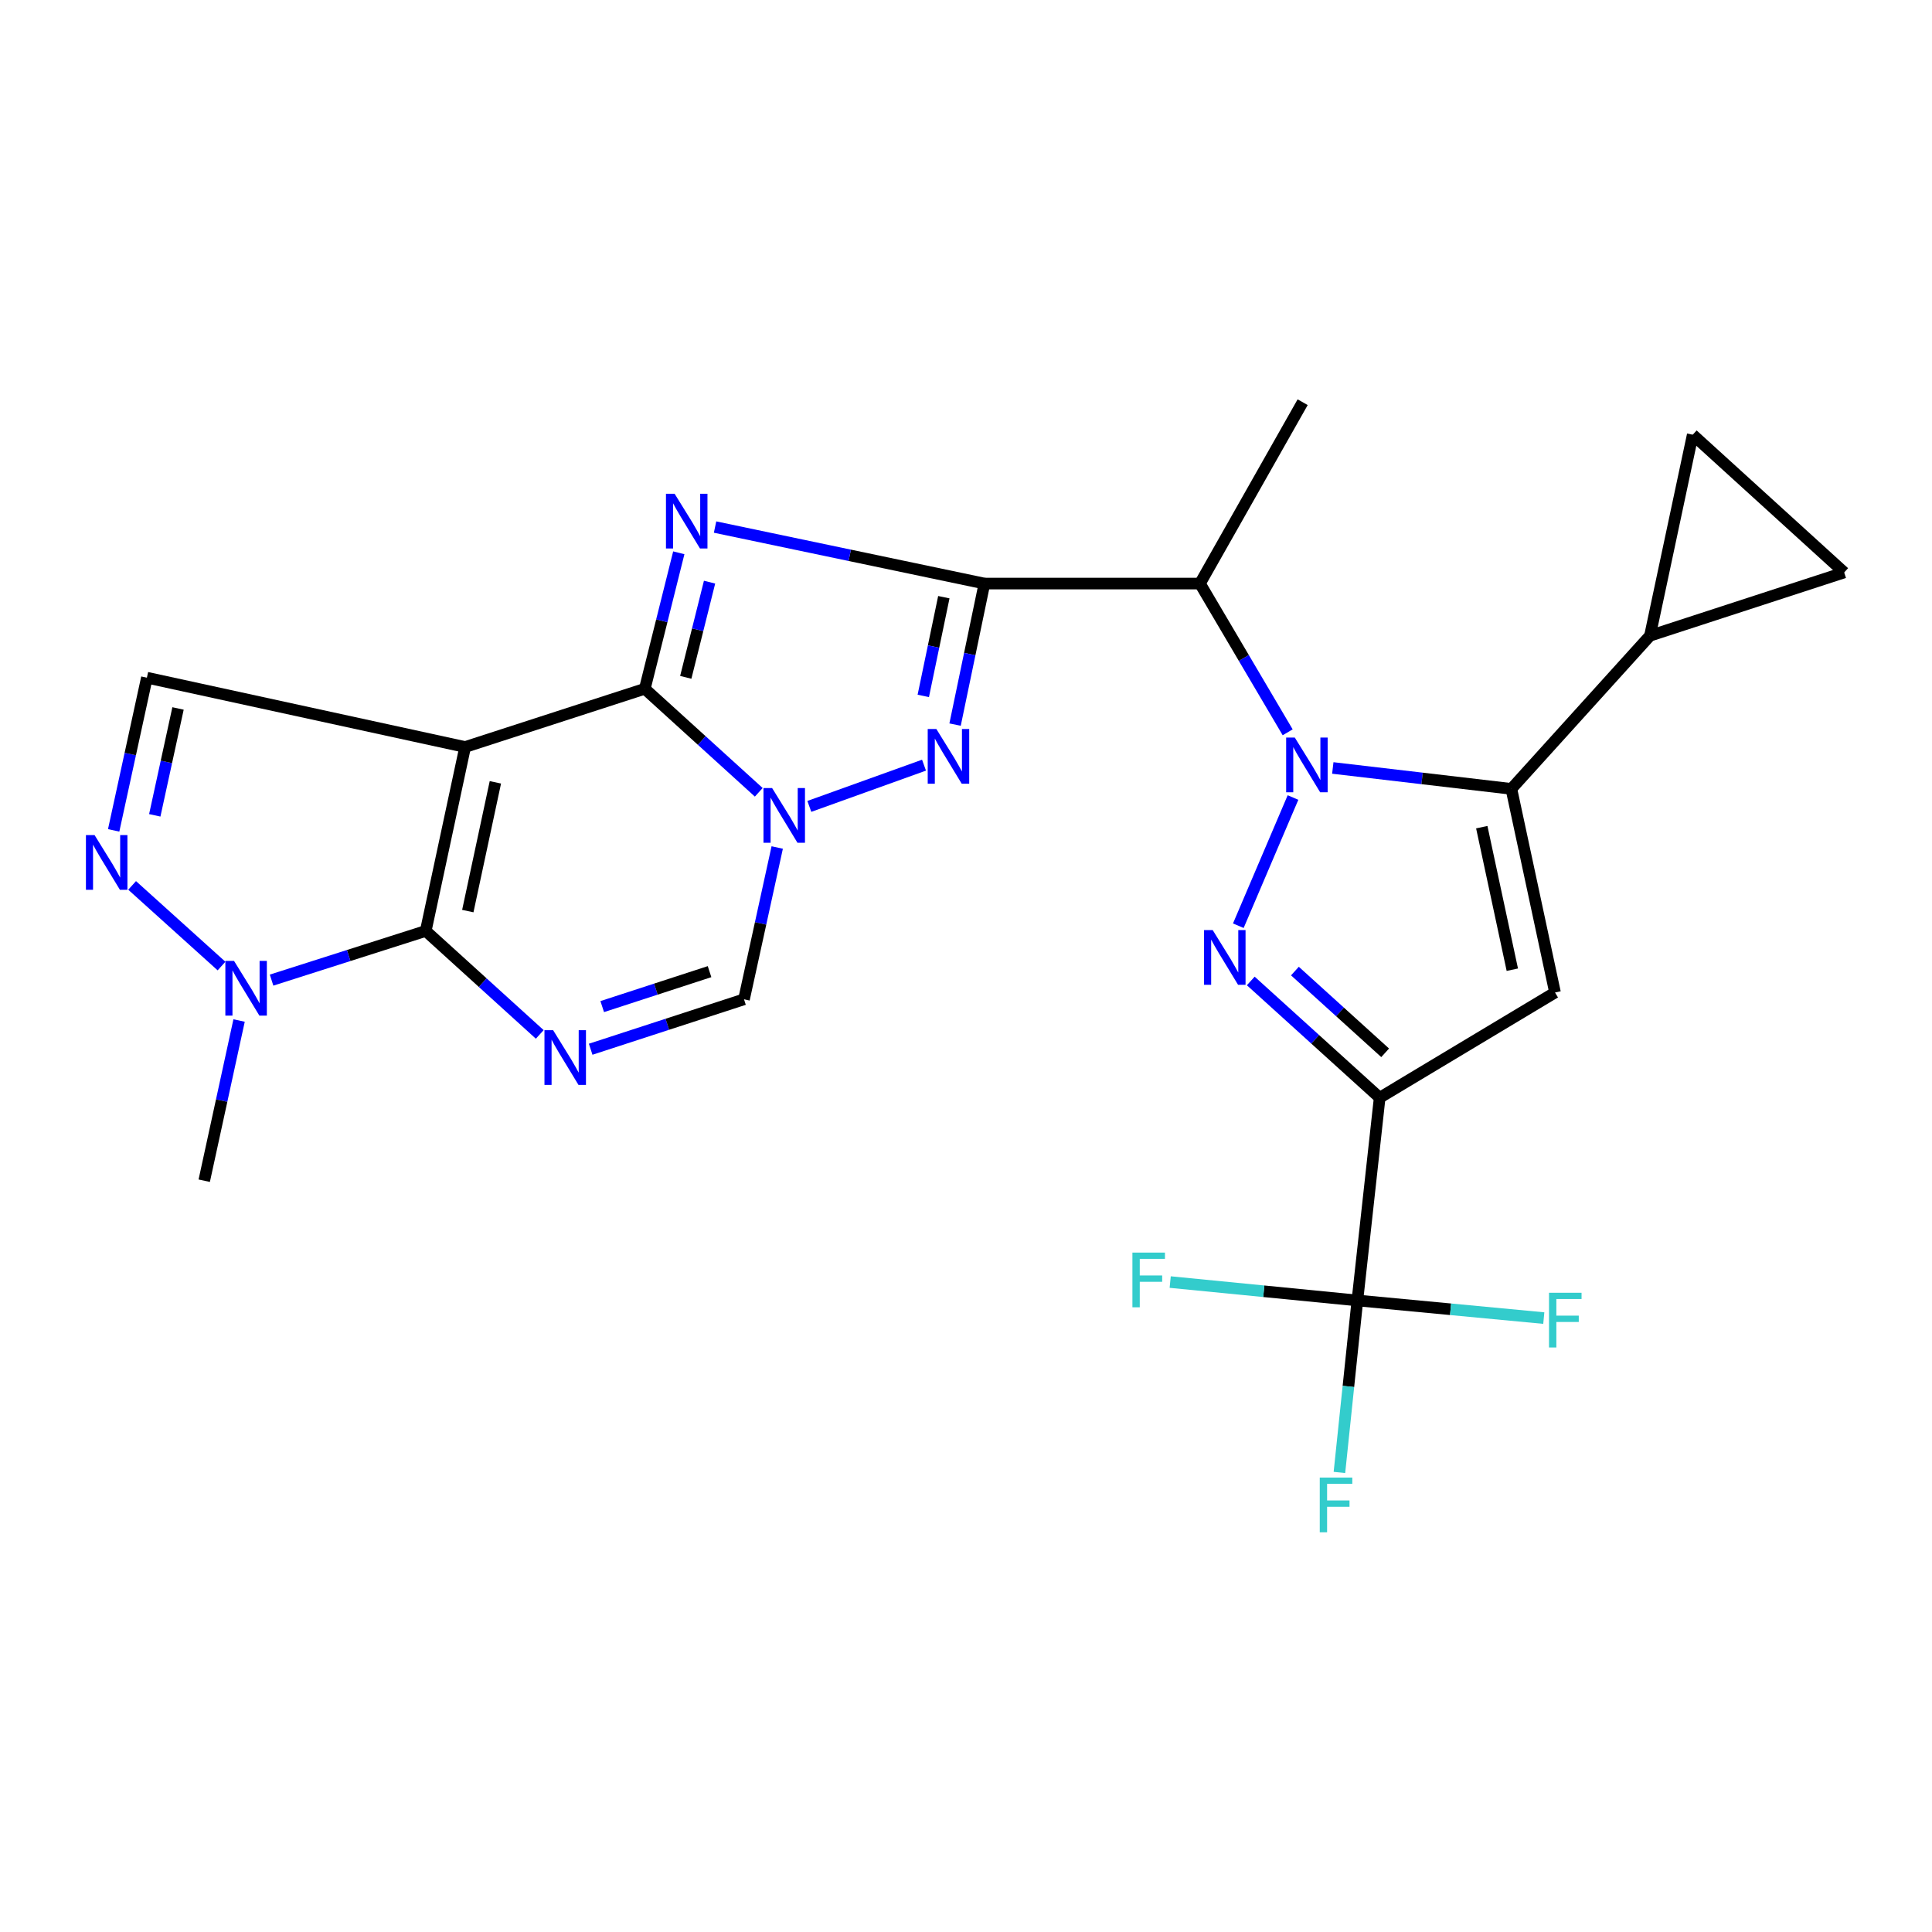 <?xml version='1.0' encoding='iso-8859-1'?>
<svg version='1.1' baseProfile='full'
              xmlns='http://www.w3.org/2000/svg'
                      xmlns:rdkit='http://www.rdkit.org/xml'
                      xmlns:xlink='http://www.w3.org/1999/xlink'
                  xml:space='preserve'
width='1000px' height='1000px' viewBox='0 0 1000 1000'>
<!-- END OF HEADER -->
<rect style='opacity:1.0;fill:#FFFFFF;stroke:none' width='1000' height='1000' x='0' y='0'> </rect>
<path class='bond-6' d='M 669.256,412.795 L 640.951,479.153' style='fill:none;fill-rule:evenodd;stroke:#0000FF;stroke-width:6px;stroke-linecap:butt;stroke-linejoin:miter;stroke-opacity:1' />
<path class='bond-8' d='M 689.855,397.497 L 736.07,402.909' style='fill:none;fill-rule:evenodd;stroke:#0000FF;stroke-width:6px;stroke-linecap:butt;stroke-linejoin:miter;stroke-opacity:1' />
<path class='bond-8' d='M 736.07,402.909 L 782.285,408.322' style='fill:none;fill-rule:evenodd;stroke:#000000;stroke-width:6px;stroke-linecap:butt;stroke-linejoin:miter;stroke-opacity:1' />
<path class='bond-12' d='M 666.496,379.042 L 643.798,340.547' style='fill:none;fill-rule:evenodd;stroke:#0000FF;stroke-width:6px;stroke-linecap:butt;stroke-linejoin:miter;stroke-opacity:1' />
<path class='bond-12' d='M 643.798,340.547 L 621.1,302.052' style='fill:none;fill-rule:evenodd;stroke:#000000;stroke-width:6px;stroke-linecap:butt;stroke-linejoin:miter;stroke-opacity:1' />
<path class='bond-0' d='M 333.747,356.51 L 342.546,321.316' style='fill:none;fill-rule:evenodd;stroke:#000000;stroke-width:6px;stroke-linecap:butt;stroke-linejoin:miter;stroke-opacity:1' />
<path class='bond-0' d='M 342.546,321.316 L 351.344,286.123' style='fill:none;fill-rule:evenodd;stroke:#0000FF;stroke-width:6px;stroke-linecap:butt;stroke-linejoin:miter;stroke-opacity:1' />
<path class='bond-0' d='M 354.95,350.593 L 361.109,325.957' style='fill:none;fill-rule:evenodd;stroke:#000000;stroke-width:6px;stroke-linecap:butt;stroke-linejoin:miter;stroke-opacity:1' />
<path class='bond-0' d='M 361.109,325.957 L 367.267,301.321' style='fill:none;fill-rule:evenodd;stroke:#0000FF;stroke-width:6px;stroke-linecap:butt;stroke-linejoin:miter;stroke-opacity:1' />
<path class='bond-2' d='M 333.747,356.51 L 240.755,386.647' style='fill:none;fill-rule:evenodd;stroke:#000000;stroke-width:6px;stroke-linecap:butt;stroke-linejoin:miter;stroke-opacity:1' />
<path class='bond-28' d='M 333.747,356.51 L 363.242,383.303' style='fill:none;fill-rule:evenodd;stroke:#000000;stroke-width:6px;stroke-linecap:butt;stroke-linejoin:miter;stroke-opacity:1' />
<path class='bond-28' d='M 363.242,383.303 L 392.738,410.096' style='fill:none;fill-rule:evenodd;stroke:#0000FF;stroke-width:6px;stroke-linecap:butt;stroke-linejoin:miter;stroke-opacity:1' />
<path class='bond-1' d='M 509.537,302.052 L 621.1,302.052' style='fill:none;fill-rule:evenodd;stroke:#000000;stroke-width:6px;stroke-linecap:butt;stroke-linejoin:miter;stroke-opacity:1' />
<path class='bond-3' d='M 509.537,302.052 L 439.828,287.429' style='fill:none;fill-rule:evenodd;stroke:#000000;stroke-width:6px;stroke-linecap:butt;stroke-linejoin:miter;stroke-opacity:1' />
<path class='bond-3' d='M 439.828,287.429 L 370.119,272.805' style='fill:none;fill-rule:evenodd;stroke:#0000FF;stroke-width:6px;stroke-linecap:butt;stroke-linejoin:miter;stroke-opacity:1' />
<path class='bond-9' d='M 509.537,302.052 L 501.942,338.551' style='fill:none;fill-rule:evenodd;stroke:#000000;stroke-width:6px;stroke-linecap:butt;stroke-linejoin:miter;stroke-opacity:1' />
<path class='bond-9' d='M 501.942,338.551 L 494.346,375.05' style='fill:none;fill-rule:evenodd;stroke:#0000FF;stroke-width:6px;stroke-linecap:butt;stroke-linejoin:miter;stroke-opacity:1' />
<path class='bond-9' d='M 488.526,309.104 L 483.209,334.653' style='fill:none;fill-rule:evenodd;stroke:#000000;stroke-width:6px;stroke-linecap:butt;stroke-linejoin:miter;stroke-opacity:1' />
<path class='bond-9' d='M 483.209,334.653 L 477.892,360.202' style='fill:none;fill-rule:evenodd;stroke:#0000FF;stroke-width:6px;stroke-linecap:butt;stroke-linejoin:miter;stroke-opacity:1' />
<path class='bond-5' d='M 240.755,386.647 L 220.366,481.85' style='fill:none;fill-rule:evenodd;stroke:#000000;stroke-width:6px;stroke-linecap:butt;stroke-linejoin:miter;stroke-opacity:1' />
<path class='bond-5' d='M 256.407,404.934 L 242.135,471.576' style='fill:none;fill-rule:evenodd;stroke:#000000;stroke-width:6px;stroke-linecap:butt;stroke-linejoin:miter;stroke-opacity:1' />
<path class='bond-17' d='M 240.755,386.647 L 76.031,350.77' style='fill:none;fill-rule:evenodd;stroke:#000000;stroke-width:6px;stroke-linecap:butt;stroke-linejoin:miter;stroke-opacity:1' />
<path class='bond-4' d='M 418.913,417.392 L 478.271,396.045' style='fill:none;fill-rule:evenodd;stroke:#0000FF;stroke-width:6px;stroke-linecap:butt;stroke-linejoin:miter;stroke-opacity:1' />
<path class='bond-16' d='M 402.284,438.662 L 393.687,477.95' style='fill:none;fill-rule:evenodd;stroke:#0000FF;stroke-width:6px;stroke-linecap:butt;stroke-linejoin:miter;stroke-opacity:1' />
<path class='bond-16' d='M 393.687,477.95 L 385.091,517.238' style='fill:none;fill-rule:evenodd;stroke:#000000;stroke-width:6px;stroke-linecap:butt;stroke-linejoin:miter;stroke-opacity:1' />
<path class='bond-14' d='M 220.366,481.85 L 180.466,494.577' style='fill:none;fill-rule:evenodd;stroke:#000000;stroke-width:6px;stroke-linecap:butt;stroke-linejoin:miter;stroke-opacity:1' />
<path class='bond-14' d='M 180.466,494.577 L 140.565,507.304' style='fill:none;fill-rule:evenodd;stroke:#0000FF;stroke-width:6px;stroke-linecap:butt;stroke-linejoin:miter;stroke-opacity:1' />
<path class='bond-29' d='M 220.366,481.85 L 249.872,508.632' style='fill:none;fill-rule:evenodd;stroke:#000000;stroke-width:6px;stroke-linecap:butt;stroke-linejoin:miter;stroke-opacity:1' />
<path class='bond-29' d='M 249.872,508.632 L 279.378,535.413' style='fill:none;fill-rule:evenodd;stroke:#0000FF;stroke-width:6px;stroke-linecap:butt;stroke-linejoin:miter;stroke-opacity:1' />
<path class='bond-7' d='M 647.396,507.741 L 680.755,537.959' style='fill:none;fill-rule:evenodd;stroke:#0000FF;stroke-width:6px;stroke-linecap:butt;stroke-linejoin:miter;stroke-opacity:1' />
<path class='bond-7' d='M 680.755,537.959 L 714.114,568.177' style='fill:none;fill-rule:evenodd;stroke:#000000;stroke-width:6px;stroke-linecap:butt;stroke-linejoin:miter;stroke-opacity:1' />
<path class='bond-7' d='M 670.25,502.625 L 693.601,523.778' style='fill:none;fill-rule:evenodd;stroke:#0000FF;stroke-width:6px;stroke-linecap:butt;stroke-linejoin:miter;stroke-opacity:1' />
<path class='bond-7' d='M 693.601,523.778 L 716.952,544.931' style='fill:none;fill-rule:evenodd;stroke:#000000;stroke-width:6px;stroke-linecap:butt;stroke-linejoin:miter;stroke-opacity:1' />
<path class='bond-15' d='M 714.114,568.177 L 702.58,673.118' style='fill:none;fill-rule:evenodd;stroke:#000000;stroke-width:6px;stroke-linecap:butt;stroke-linejoin:miter;stroke-opacity:1' />
<path class='bond-26' d='M 714.114,568.177 L 804.874,513.719' style='fill:none;fill-rule:evenodd;stroke:#000000;stroke-width:6px;stroke-linecap:butt;stroke-linejoin:miter;stroke-opacity:1' />
<path class='bond-11' d='M 782.285,408.322 L 804.874,513.719' style='fill:none;fill-rule:evenodd;stroke:#000000;stroke-width:6px;stroke-linecap:butt;stroke-linejoin:miter;stroke-opacity:1' />
<path class='bond-11' d='M 766.964,428.141 L 782.776,501.919' style='fill:none;fill-rule:evenodd;stroke:#000000;stroke-width:6px;stroke-linecap:butt;stroke-linejoin:miter;stroke-opacity:1' />
<path class='bond-18' d='M 782.285,408.322 L 854.027,329.053' style='fill:none;fill-rule:evenodd;stroke:#000000;stroke-width:6px;stroke-linecap:butt;stroke-linejoin:miter;stroke-opacity:1' />
<path class='bond-10' d='M 305.728,543.084 L 345.41,530.161' style='fill:none;fill-rule:evenodd;stroke:#0000FF;stroke-width:6px;stroke-linecap:butt;stroke-linejoin:miter;stroke-opacity:1' />
<path class='bond-10' d='M 345.41,530.161 L 385.091,517.238' style='fill:none;fill-rule:evenodd;stroke:#000000;stroke-width:6px;stroke-linecap:butt;stroke-linejoin:miter;stroke-opacity:1' />
<path class='bond-10' d='M 311.708,521.013 L 339.484,511.967' style='fill:none;fill-rule:evenodd;stroke:#0000FF;stroke-width:6px;stroke-linecap:butt;stroke-linejoin:miter;stroke-opacity:1' />
<path class='bond-10' d='M 339.484,511.967 L 367.261,502.921' style='fill:none;fill-rule:evenodd;stroke:#000000;stroke-width:6px;stroke-linecap:butt;stroke-linejoin:miter;stroke-opacity:1' />
<path class='bond-24' d='M 621.1,302.052 L 674.251,208.178' style='fill:none;fill-rule:evenodd;stroke:#000000;stroke-width:6px;stroke-linecap:butt;stroke-linejoin:miter;stroke-opacity:1' />
<path class='bond-13' d='M 58.831,429.802 L 67.431,390.286' style='fill:none;fill-rule:evenodd;stroke:#0000FF;stroke-width:6px;stroke-linecap:butt;stroke-linejoin:miter;stroke-opacity:1' />
<path class='bond-13' d='M 67.431,390.286 L 76.031,350.77' style='fill:none;fill-rule:evenodd;stroke:#000000;stroke-width:6px;stroke-linecap:butt;stroke-linejoin:miter;stroke-opacity:1' />
<path class='bond-13' d='M 80.108,422.016 L 86.128,394.355' style='fill:none;fill-rule:evenodd;stroke:#0000FF;stroke-width:6px;stroke-linecap:butt;stroke-linejoin:miter;stroke-opacity:1' />
<path class='bond-13' d='M 86.128,394.355 L 92.147,366.694' style='fill:none;fill-rule:evenodd;stroke:#000000;stroke-width:6px;stroke-linecap:butt;stroke-linejoin:miter;stroke-opacity:1' />
<path class='bond-30' d='M 68.387,458.289 L 114.659,500.028' style='fill:none;fill-rule:evenodd;stroke:#0000FF;stroke-width:6px;stroke-linecap:butt;stroke-linejoin:miter;stroke-opacity:1' />
<path class='bond-25' d='M 123.75,528.217 L 114.73,569.675' style='fill:none;fill-rule:evenodd;stroke:#0000FF;stroke-width:6px;stroke-linecap:butt;stroke-linejoin:miter;stroke-opacity:1' />
<path class='bond-25' d='M 114.73,569.675 L 105.71,611.133' style='fill:none;fill-rule:evenodd;stroke:#000000;stroke-width:6px;stroke-linecap:butt;stroke-linejoin:miter;stroke-opacity:1' />
<path class='bond-21' d='M 702.58,673.118 L 697.931,717.624' style='fill:none;fill-rule:evenodd;stroke:#000000;stroke-width:6px;stroke-linecap:butt;stroke-linejoin:miter;stroke-opacity:1' />
<path class='bond-21' d='M 697.931,717.624 L 693.282,762.131' style='fill:none;fill-rule:evenodd;stroke:#33CCCC;stroke-width:6px;stroke-linecap:butt;stroke-linejoin:miter;stroke-opacity:1' />
<path class='bond-22' d='M 702.58,673.118 L 750.823,677.678' style='fill:none;fill-rule:evenodd;stroke:#000000;stroke-width:6px;stroke-linecap:butt;stroke-linejoin:miter;stroke-opacity:1' />
<path class='bond-22' d='M 750.823,677.678 L 799.066,682.239' style='fill:none;fill-rule:evenodd;stroke:#33CCCC;stroke-width:6px;stroke-linecap:butt;stroke-linejoin:miter;stroke-opacity:1' />
<path class='bond-23' d='M 702.58,673.118 L 654.135,668.355' style='fill:none;fill-rule:evenodd;stroke:#000000;stroke-width:6px;stroke-linecap:butt;stroke-linejoin:miter;stroke-opacity:1' />
<path class='bond-23' d='M 654.135,668.355 L 605.69,663.593' style='fill:none;fill-rule:evenodd;stroke:#33CCCC;stroke-width:6px;stroke-linecap:butt;stroke-linejoin:miter;stroke-opacity:1' />
<path class='bond-19' d='M 854.027,329.053 L 954.545,296.301' style='fill:none;fill-rule:evenodd;stroke:#000000;stroke-width:6px;stroke-linecap:butt;stroke-linejoin:miter;stroke-opacity:1' />
<path class='bond-20' d='M 854.027,329.053 L 876.159,225.005' style='fill:none;fill-rule:evenodd;stroke:#000000;stroke-width:6px;stroke-linecap:butt;stroke-linejoin:miter;stroke-opacity:1' />
<path class='bond-27' d='M 954.545,296.301 L 876.159,225.005' style='fill:none;fill-rule:evenodd;stroke:#000000;stroke-width:6px;stroke-linecap:butt;stroke-linejoin:miter;stroke-opacity:1' />
<path  class='atom-0' d='M 670.191 381.767
L 679.471 396.767
Q 680.391 398.247, 681.871 400.927
Q 683.351 403.607, 683.431 403.767
L 683.431 381.767
L 687.191 381.767
L 687.191 410.087
L 683.311 410.087
L 673.351 393.687
Q 672.191 391.767, 670.951 389.567
Q 669.751 387.367, 669.391 386.687
L 669.391 410.087
L 665.711 410.087
L 665.711 381.767
L 670.191 381.767
' fill='#0000FF'/>
<path  class='atom-4' d='M 349.183 255.566
L 358.463 270.566
Q 359.383 272.046, 360.863 274.726
Q 362.343 277.406, 362.423 277.566
L 362.423 255.566
L 366.183 255.566
L 366.183 283.886
L 362.303 283.886
L 352.343 267.486
Q 351.183 265.566, 349.943 263.366
Q 348.743 261.166, 348.383 260.486
L 348.383 283.886
L 344.703 283.886
L 344.703 255.566
L 349.183 255.566
' fill='#0000FF'/>
<path  class='atom-5' d='M 399.655 407.906
L 408.935 422.906
Q 409.855 424.386, 411.335 427.066
Q 412.815 429.746, 412.895 429.906
L 412.895 407.906
L 416.655 407.906
L 416.655 436.226
L 412.775 436.226
L 402.815 419.826
Q 401.655 417.906, 400.415 415.706
Q 399.215 413.506, 398.855 412.826
L 398.855 436.226
L 395.175 436.226
L 395.175 407.906
L 399.655 407.906
' fill='#0000FF'/>
<path  class='atom-7' d='M 627.692 481.403
L 636.972 496.403
Q 637.892 497.883, 639.372 500.563
Q 640.852 503.243, 640.932 503.403
L 640.932 481.403
L 644.692 481.403
L 644.692 509.723
L 640.812 509.723
L 630.852 493.323
Q 629.692 491.403, 628.452 489.203
Q 627.252 487.003, 626.892 486.323
L 626.892 509.723
L 623.212 509.723
L 623.212 481.403
L 627.692 481.403
' fill='#0000FF'/>
<path  class='atom-10' d='M 484.664 377.334
L 493.944 392.334
Q 494.864 393.814, 496.344 396.494
Q 497.824 399.174, 497.904 399.334
L 497.904 377.334
L 501.664 377.334
L 501.664 405.654
L 497.784 405.654
L 487.824 389.254
Q 486.664 387.334, 485.424 385.134
Q 484.224 382.934, 483.864 382.254
L 483.864 405.654
L 480.184 405.654
L 480.184 377.334
L 484.664 377.334
' fill='#0000FF'/>
<path  class='atom-11' d='M 286.295 533.214
L 295.575 548.214
Q 296.495 549.694, 297.975 552.374
Q 299.455 555.054, 299.535 555.214
L 299.535 533.214
L 303.295 533.214
L 303.295 561.534
L 299.415 561.534
L 289.455 545.134
Q 288.295 543.214, 287.055 541.014
Q 285.855 538.814, 285.495 538.134
L 285.495 561.534
L 281.815 561.534
L 281.815 533.214
L 286.295 533.214
' fill='#0000FF'/>
<path  class='atom-14' d='M 48.957 432.249
L 58.237 447.249
Q 59.157 448.729, 60.637 451.409
Q 62.117 454.089, 62.197 454.249
L 62.197 432.249
L 65.957 432.249
L 65.957 460.569
L 62.077 460.569
L 52.117 444.169
Q 50.957 442.249, 49.717 440.049
Q 48.517 437.849, 48.157 437.169
L 48.157 460.569
L 44.477 460.569
L 44.477 432.249
L 48.957 432.249
' fill='#0000FF'/>
<path  class='atom-15' d='M 121.125 497.348
L 130.405 512.348
Q 131.325 513.828, 132.805 516.508
Q 134.285 519.188, 134.365 519.348
L 134.365 497.348
L 138.125 497.348
L 138.125 525.668
L 134.245 525.668
L 124.285 509.268
Q 123.125 507.348, 121.885 505.148
Q 120.685 502.948, 120.325 502.268
L 120.325 525.668
L 116.645 525.668
L 116.645 497.348
L 121.125 497.348
' fill='#0000FF'/>
<path  class='atom-22' d='M 683.105 764.791
L 699.945 764.791
L 699.945 768.031
L 686.905 768.031
L 686.905 776.631
L 698.505 776.631
L 698.505 779.911
L 686.905 779.911
L 686.905 793.111
L 683.105 793.111
L 683.105 764.791
' fill='#33CCCC'/>
<path  class='atom-23' d='M 801.769 669.131
L 818.609 669.131
L 818.609 672.371
L 805.569 672.371
L 805.569 680.971
L 817.169 680.971
L 817.169 684.251
L 805.569 684.251
L 805.569 697.451
L 801.769 697.451
L 801.769 669.131
' fill='#33CCCC'/>
<path  class='atom-24' d='M 586.137 648.338
L 602.977 648.338
L 602.977 651.578
L 589.937 651.578
L 589.937 660.178
L 601.537 660.178
L 601.537 663.458
L 589.937 663.458
L 589.937 676.658
L 586.137 676.658
L 586.137 648.338
' fill='#33CCCC'/>
</svg>
